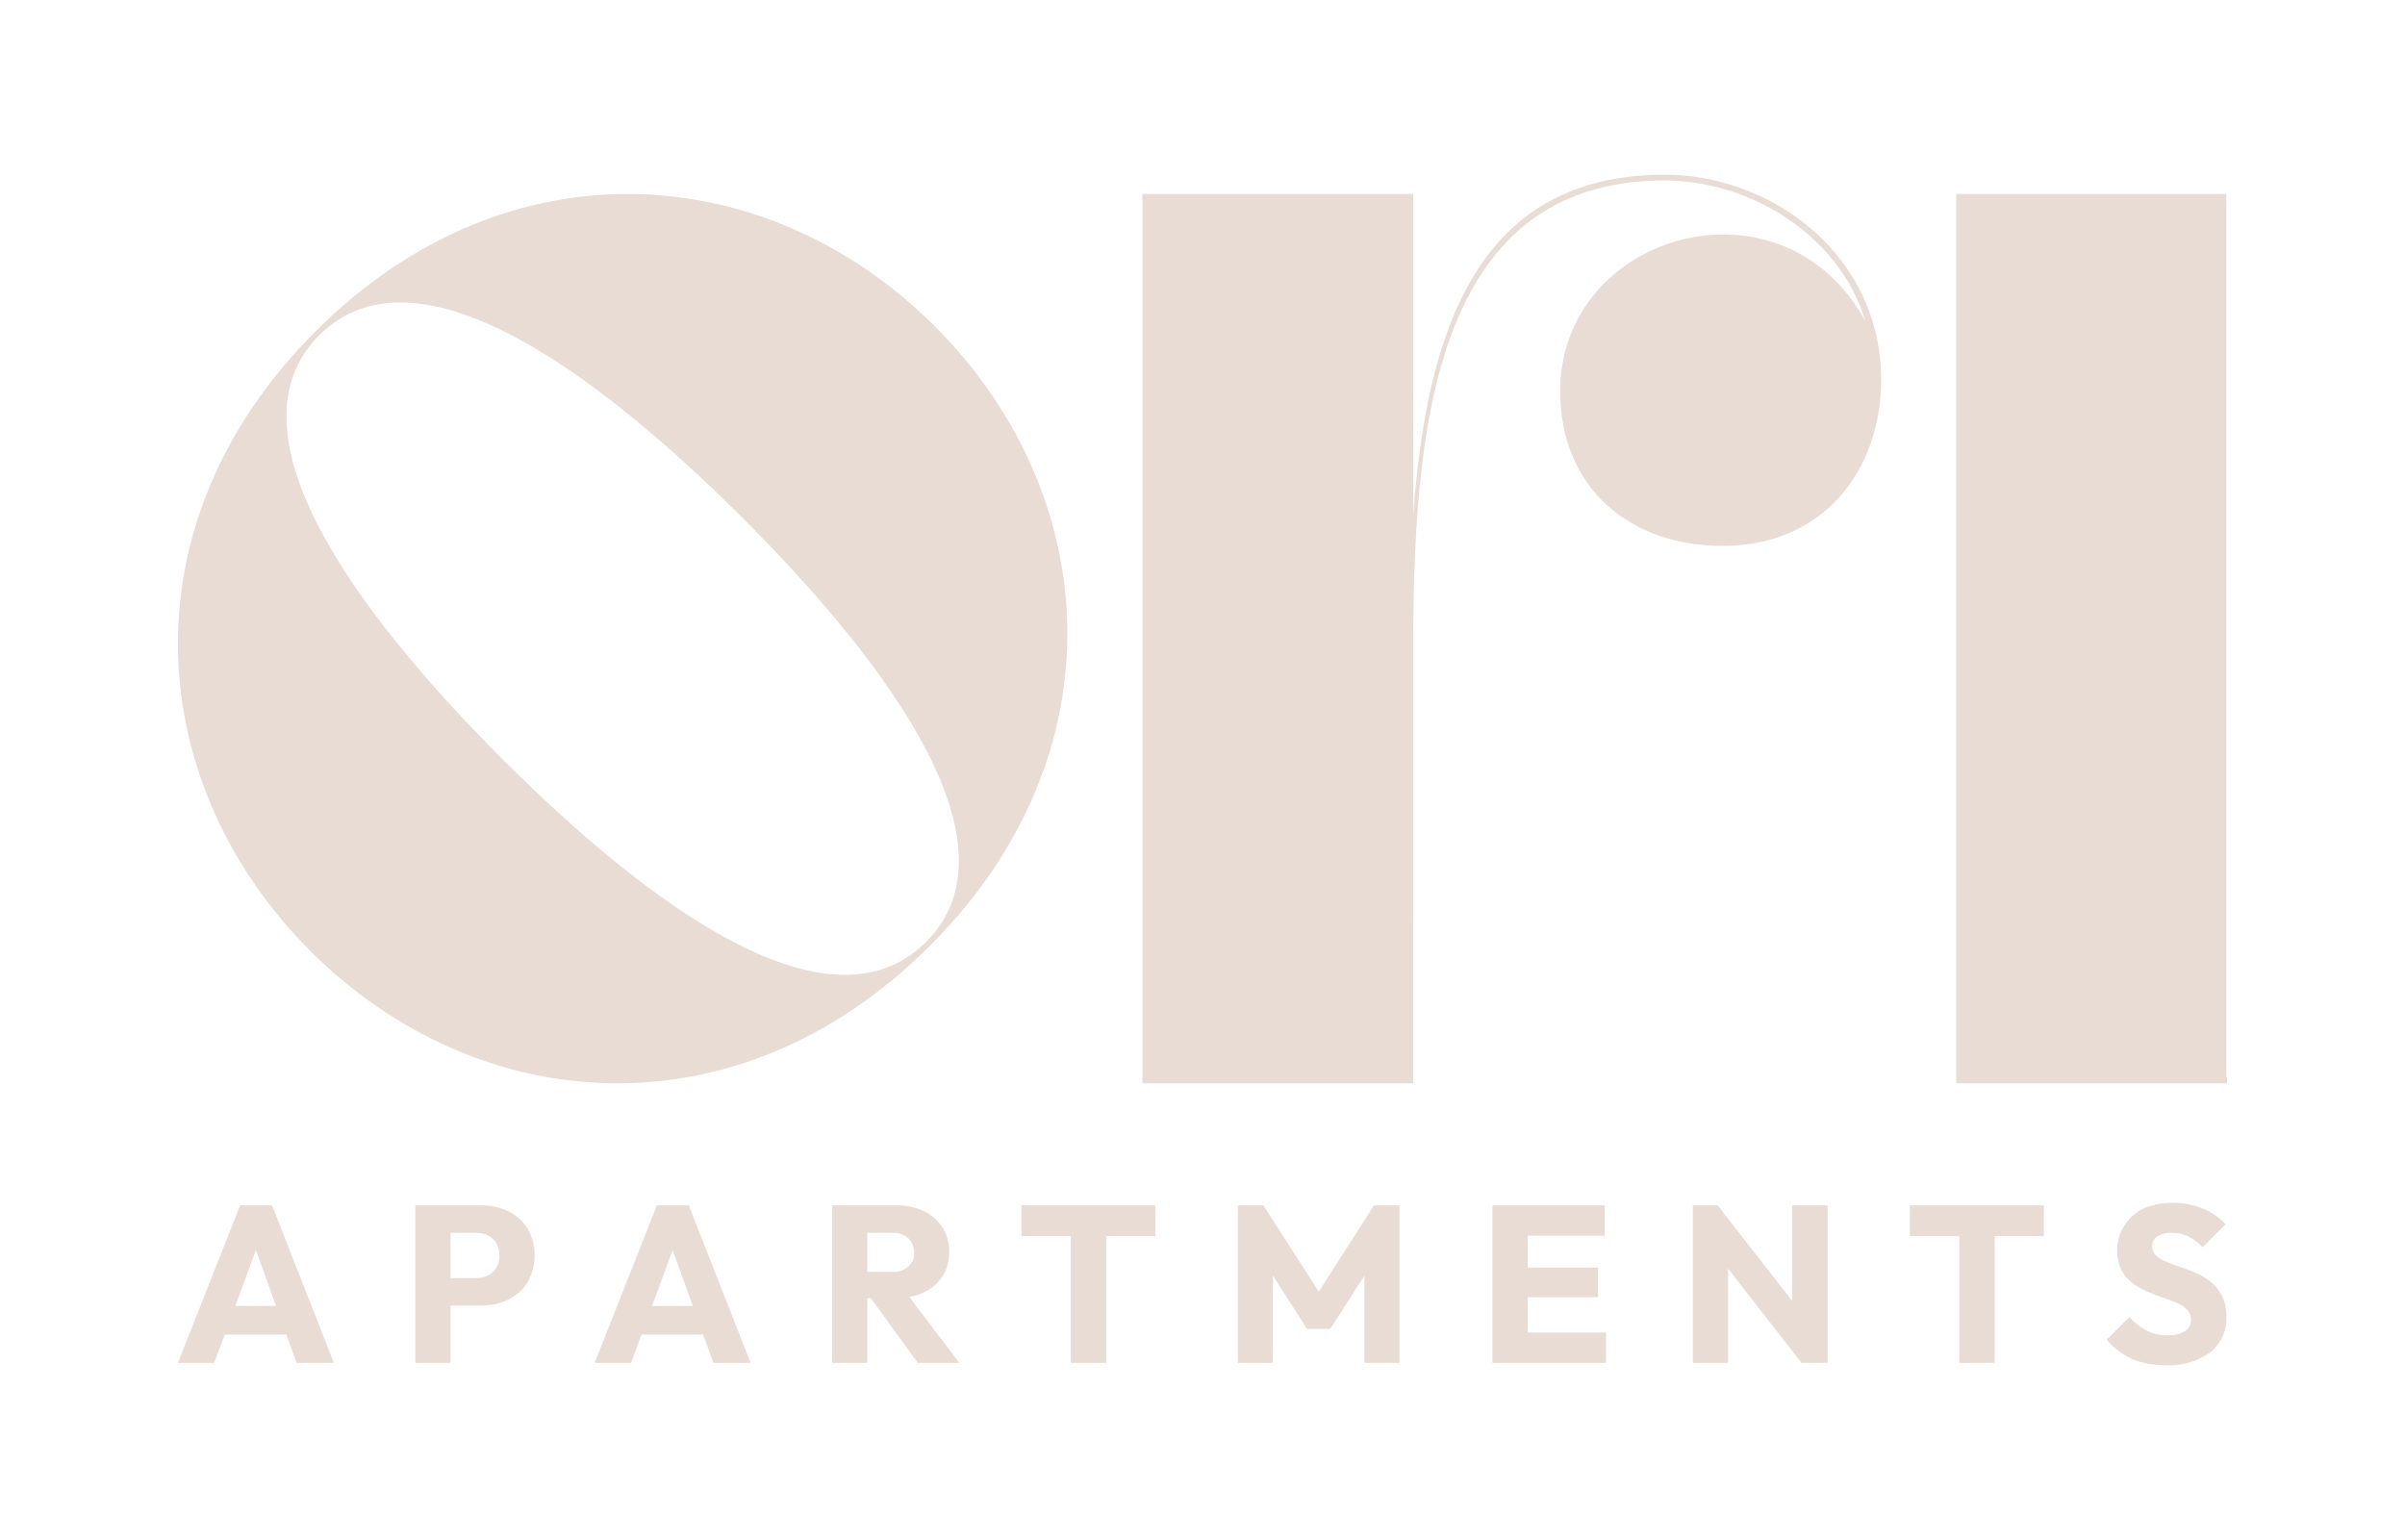 <?xml version="1.0" encoding="UTF-8"?><svg id="Layer_1" xmlns="http://www.w3.org/2000/svg" viewBox="0 0 1056.92 676.87"><defs><style>.cls-1{fill:#e8dcd4;}</style></defs><path id="Path_63" class="cls-1" d="M112.46,549.43l8.86,24.56h-17.93l9.07-24.56ZM105.54,529.77l-27.36,69.23h15.98l4.6-12.45h27.1l4.49,12.45h16.37l-27.15-69.23h-14.02Z"/><path id="Path_64" class="cls-1" d="M223.44,532.42c-3.71-1.8-7.79-2.7-11.91-2.65h-29.02v69.23h15.49v-25.2h13.53c4.12.06,8.2-.85,11.91-2.65,3.47-1.68,6.4-4.32,8.43-7.6,4.12-7.3,4.12-16.23,0-23.53-2.04-3.28-4.96-5.91-8.43-7.6M218.09,557.23c-.87,1.46-2.15,2.64-3.68,3.38-1.6.77-3.36,1.15-5.13,1.13h-11.29v-19.89h11.29c1.77-.02,3.53.36,5.13,1.13,1.53.75,2.81,1.92,3.68,3.38.96,1.67,1.43,3.57,1.37,5.49.05,1.89-.42,3.76-1.37,5.39"/><path id="Path_65" class="cls-1" d="M288.69,529.77l-27.36,69.23h15.98l4.6-12.45h27.09l4.49,12.45h16.37l-27.16-69.23h-14.01ZM286.55,573.99l9.07-24.56,8.86,24.56h-17.93Z"/><path id="Path_66" class="cls-1" d="M405.96,568.01c7.04-3.14,11.46-10.24,11.18-17.94.06-3.7-.94-7.34-2.89-10.49-1.97-3.11-4.77-5.61-8.09-7.21-3.79-1.8-7.96-2.69-12.16-2.6h-28.33v69.23h15.49v-28.43h1.58l20.58,28.44h18.34l-22.07-28.98c2.21-.38,4.35-1.05,6.38-2M381.16,541.85h11.08c2.57-.16,5.1.72,7.01,2.45,1.66,1.62,2.57,3.86,2.5,6.18.11,2.35-.82,4.63-2.55,6.22-1.98,1.63-4.5,2.46-7.06,2.31h-10.98v-17.16Z"/><path id="Path_67" class="cls-1" d="M448.91,543.3h21.67v55.7h15.59v-55.7h21.57v-13.53h-58.83v13.53Z"/><path id="Path_68" class="cls-1" d="M579.56,567.71l-24.36-37.94h-11.18v69.23h15.39v-38.34l15,23.42h10.2l15-23.42v38.31h15.39v-69.19h-11.18l-24.27,37.94Z"/><path id="Path_69" class="cls-1" d="M671.39,570.17h30.89v-13.04h-30.89v-14.02h33.83v-13.34h-49.32v69.23h49.91v-13.34h-34.42v-15.48Z"/><path id="Path_70" class="cls-1" d="M787.58,571.73l-32.75-41.96h-10.88v69.23h15.49v-41.42l32.26,41.43h11.47v-69.24h-15.59v41.96Z"/><path id="Path_71" class="cls-1" d="M839.35,543.3h21.67v55.7h15.59v-55.7h21.57v-13.53h-58.83v13.53Z"/><path id="Path_72" class="cls-1" d="M976.57,569.77c-1.13-2.32-2.72-4.38-4.66-6.08-1.9-1.63-4.03-2.97-6.32-3.97-2.32-1.01-4.64-1.91-6.96-2.7-2.32-.78-4.45-1.57-6.38-2.36-1.71-.65-3.28-1.59-4.66-2.79-1.17-1.06-1.82-2.59-1.76-4.17-.07-1.77.83-3.44,2.35-4.36,1.94-1.11,4.15-1.63,6.38-1.52,2.46-.03,4.89.5,7.11,1.57,2.37,1.22,4.5,2.84,6.32,4.79l10.1-10.1c-2.77-2.98-6.15-5.32-9.92-6.86-4.23-1.75-8.77-2.61-13.34-2.55-4.34-.07-8.64.74-12.65,2.39-10.09,4.72-14.53,16.65-10,26.82,1.1,2.26,2.69,4.23,4.66,5.79,1.96,1.53,4.1,2.81,6.37,3.82,2.26,1.02,4.56,1.92,6.92,2.7,2.28.75,4.41,1.55,6.38,2.39,1.74.7,3.32,1.73,4.66,3.04,1.15,1.21,1.77,2.84,1.71,4.51.04,2.01-.98,3.9-2.7,4.95-2.27,1.33-4.88,1.96-7.5,1.81-3.28.07-6.53-.65-9.46-2.11-2.82-1.49-5.33-3.51-7.4-5.93l-10,10c3.06,3.58,6.85,6.46,11.13,8.43,4.67,1.94,9.7,2.87,14.76,2.74,6.99.42,13.91-1.57,19.61-5.64,4.71-3.75,7.33-9.53,7.06-15.54.11-3.14-.51-6.26-1.81-9.12"/><path id="Path_73" class="cls-1" d="M138.61,145.7c84.94-84.94,199.11-75.4,272.26-2.24,73.15,73.15,82.7,187.32-2.24,272.25-84.94,84.93-199.14,75.37-272.25,2.24-73.11-73.13-82.7-187.32,2.24-272.25M406.95,414.02c41.64-41.64-13.49-119.25-80.43-186.2s-144.6-122.09-186.23-80.45c-41.63,41.64,13.51,119.28,80.46,186.22,66.94,66.94,144.56,122.07,186.19,80.43"/><path id="Path_74" class="cls-1" d="M731.53,76.78c-82.43,0-104.51,68.8-110.46,149.55V85.26h-119.05v2.56h.09v385.75h-.09v2.56h118.99v-70.82h.06v-118.65c0-95.17,7.64-207.35,110.46-207.35,36.53,0,76.45,22.97,88.35,62.03-36.53-67.11-134.22-39.06-134.22,30.62,0,42.48,30.58,67.97,71.37,67.97,45.04,0,69.67-34,69.67-73.09,0-54.38-47.6-90.05-95.16-90.05"/><path id="Path_75" class="cls-1" d="M978.74,473.57h-.34V85.26h-118.67v390.87h118.99v-2.56Z"/></svg>